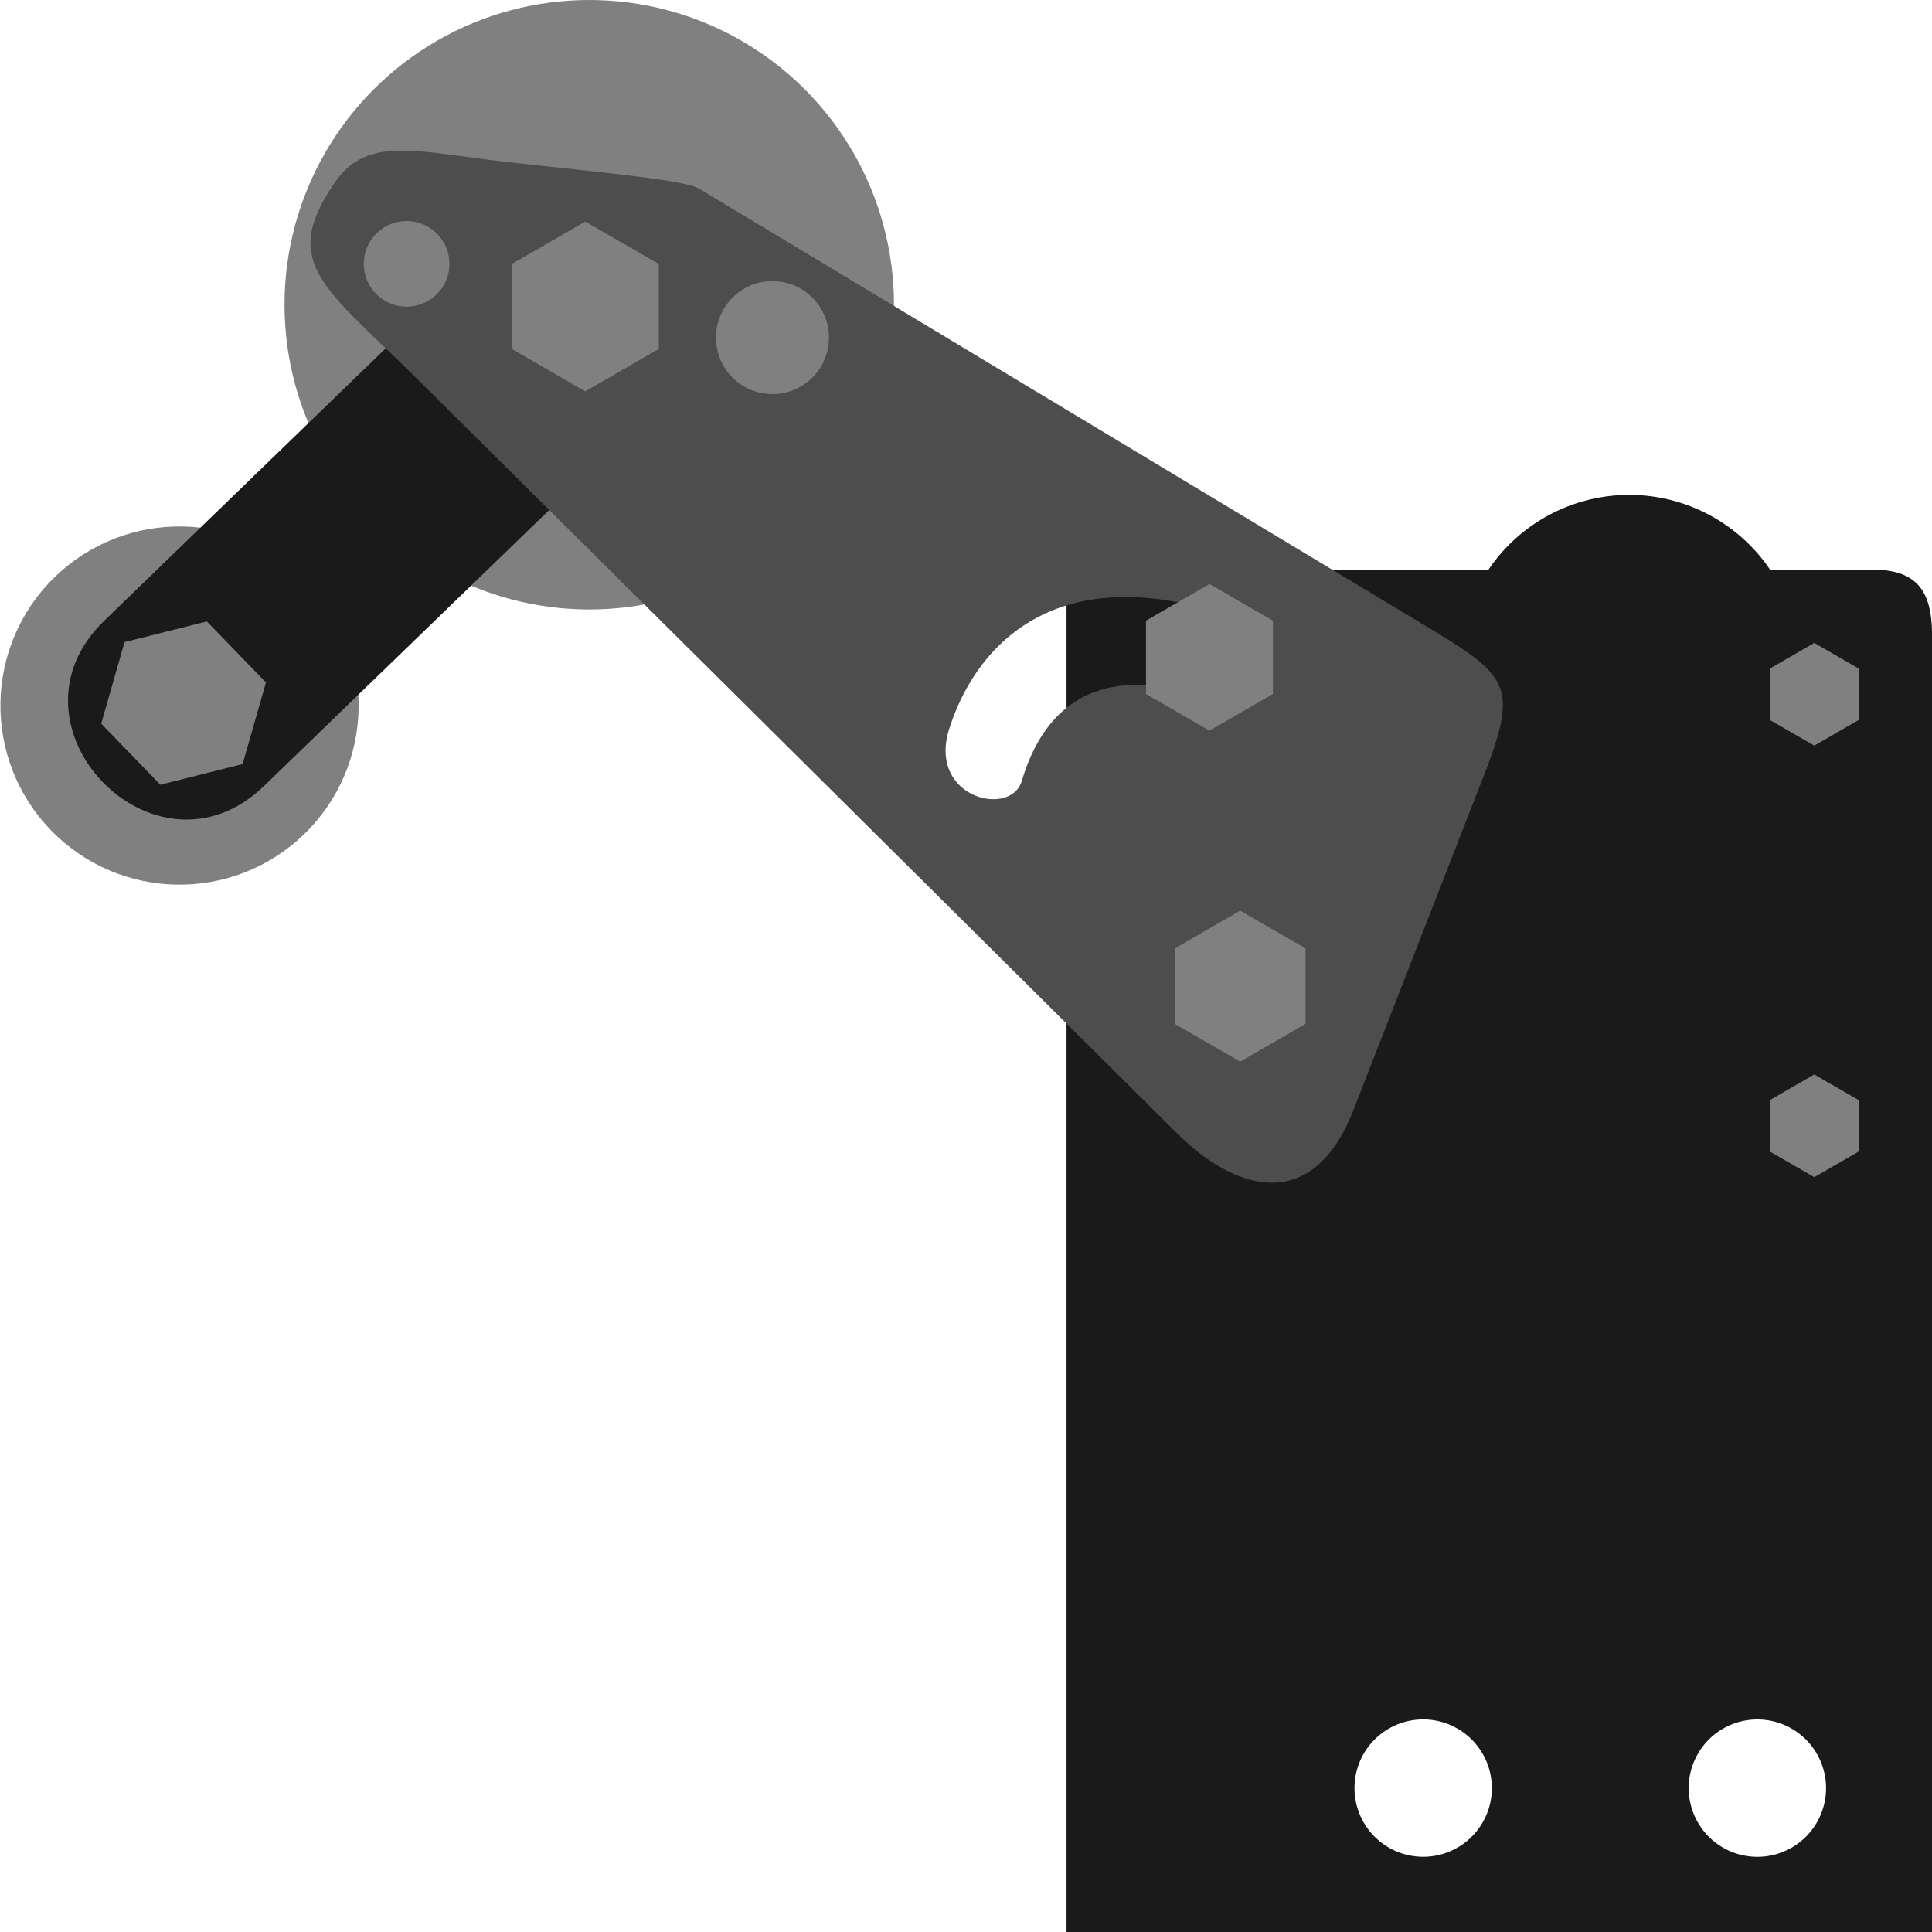 <svg xmlns="http://www.w3.org/2000/svg" xml:space="preserve" width="256" height="256" viewBox="0 0 2560 2560" shape-rendering="geometricPrecision" text-rendering="geometricPrecision" image-rendering="optimizeQuality" fill-rule="evenodd" clip-rule="evenodd"><defs><style>.prefix__fil0{fill:#1a1a1a}.prefix__fil1{fill:gray}</style></defs><g id="prefix__Layer_x0020_1"><path class="prefix__fil0" d="M2482.8 754.8h-137.4a225.2 225.2 0 0 0-373.1 0h-559.1V2560H2560V837.2c-1-55.3-21.3-81.8-77.2-82.4m-600.1 1523.6a91 91 0 1 1 .1 181.9 91 91 0 0 1-.1-181.9m445.9 0a91 91 0 1 1 0 182 91 91 0 0 1 0-182"/><circle class="prefix__fil1" transform="rotate(-44.1 1273 173.8)scale(1.771)" r="134"/><circle class="prefix__fil1" cx="780.8" cy="403.8" r="403.8"/><path class="prefix__fil0" d="m138.1 822.5 538.4-521 211.8 218.9-538.4 521C206.1 1180.6-5.8 961.7 138.1 822.5"/><path d="M1888.8 829.2 926 249.8c-19.2-11.6-139.7-22.3-252.8-35-120.7-13.6-186-35.7-229.2 26.6-74.8 107.9-13.6 139.1 111 262.9l1005.3 998c71.7 71.2 177 112.3 233.4-32.2l171.3-439.4c47.7-122.1 35.5-134.3-76.2-201.5m-260.3 110.4c-101.4-49.5-229.2-58.1-274.6 95.3-14.9 49-125.6 22.1-95.9-69.9 35.1-108.5 130.2-204.2 312.9-164.9zM538.8 292.9a56.7 56.7 0 1 1 0 113.4 56.7 56.7 0 0 1 0-113.4m484.7 79.6a74.8 74.8 0 1 1 .1 149.7 74.8 74.8 0 0 1-.1-149.7" fill="#4d4d4d"/><path class="prefix__fil1" d="m1643.3 1206.7 86.6 50v100l-86.6 50-86.6-50v-100zm-40.7-432.9 84.1 48.6v97.2l-84.1 48.5-84.1-48.5v-97.2zM775.5 293.6l97.4 56.2v112.5l-97.4 56.3-97.4-56.3V349.8zM165 850.8l109.1-27.4 78.3 80.9-30.9 108.1-109.1 27.4-78.3-80.9zm2239 1.1 58.9 34V954l-58.9 34-58.9-34v-68.1zm0 571.8 58.9 34v68.1l-58.9 34-58.9-34v-68.1z"/></g></svg>